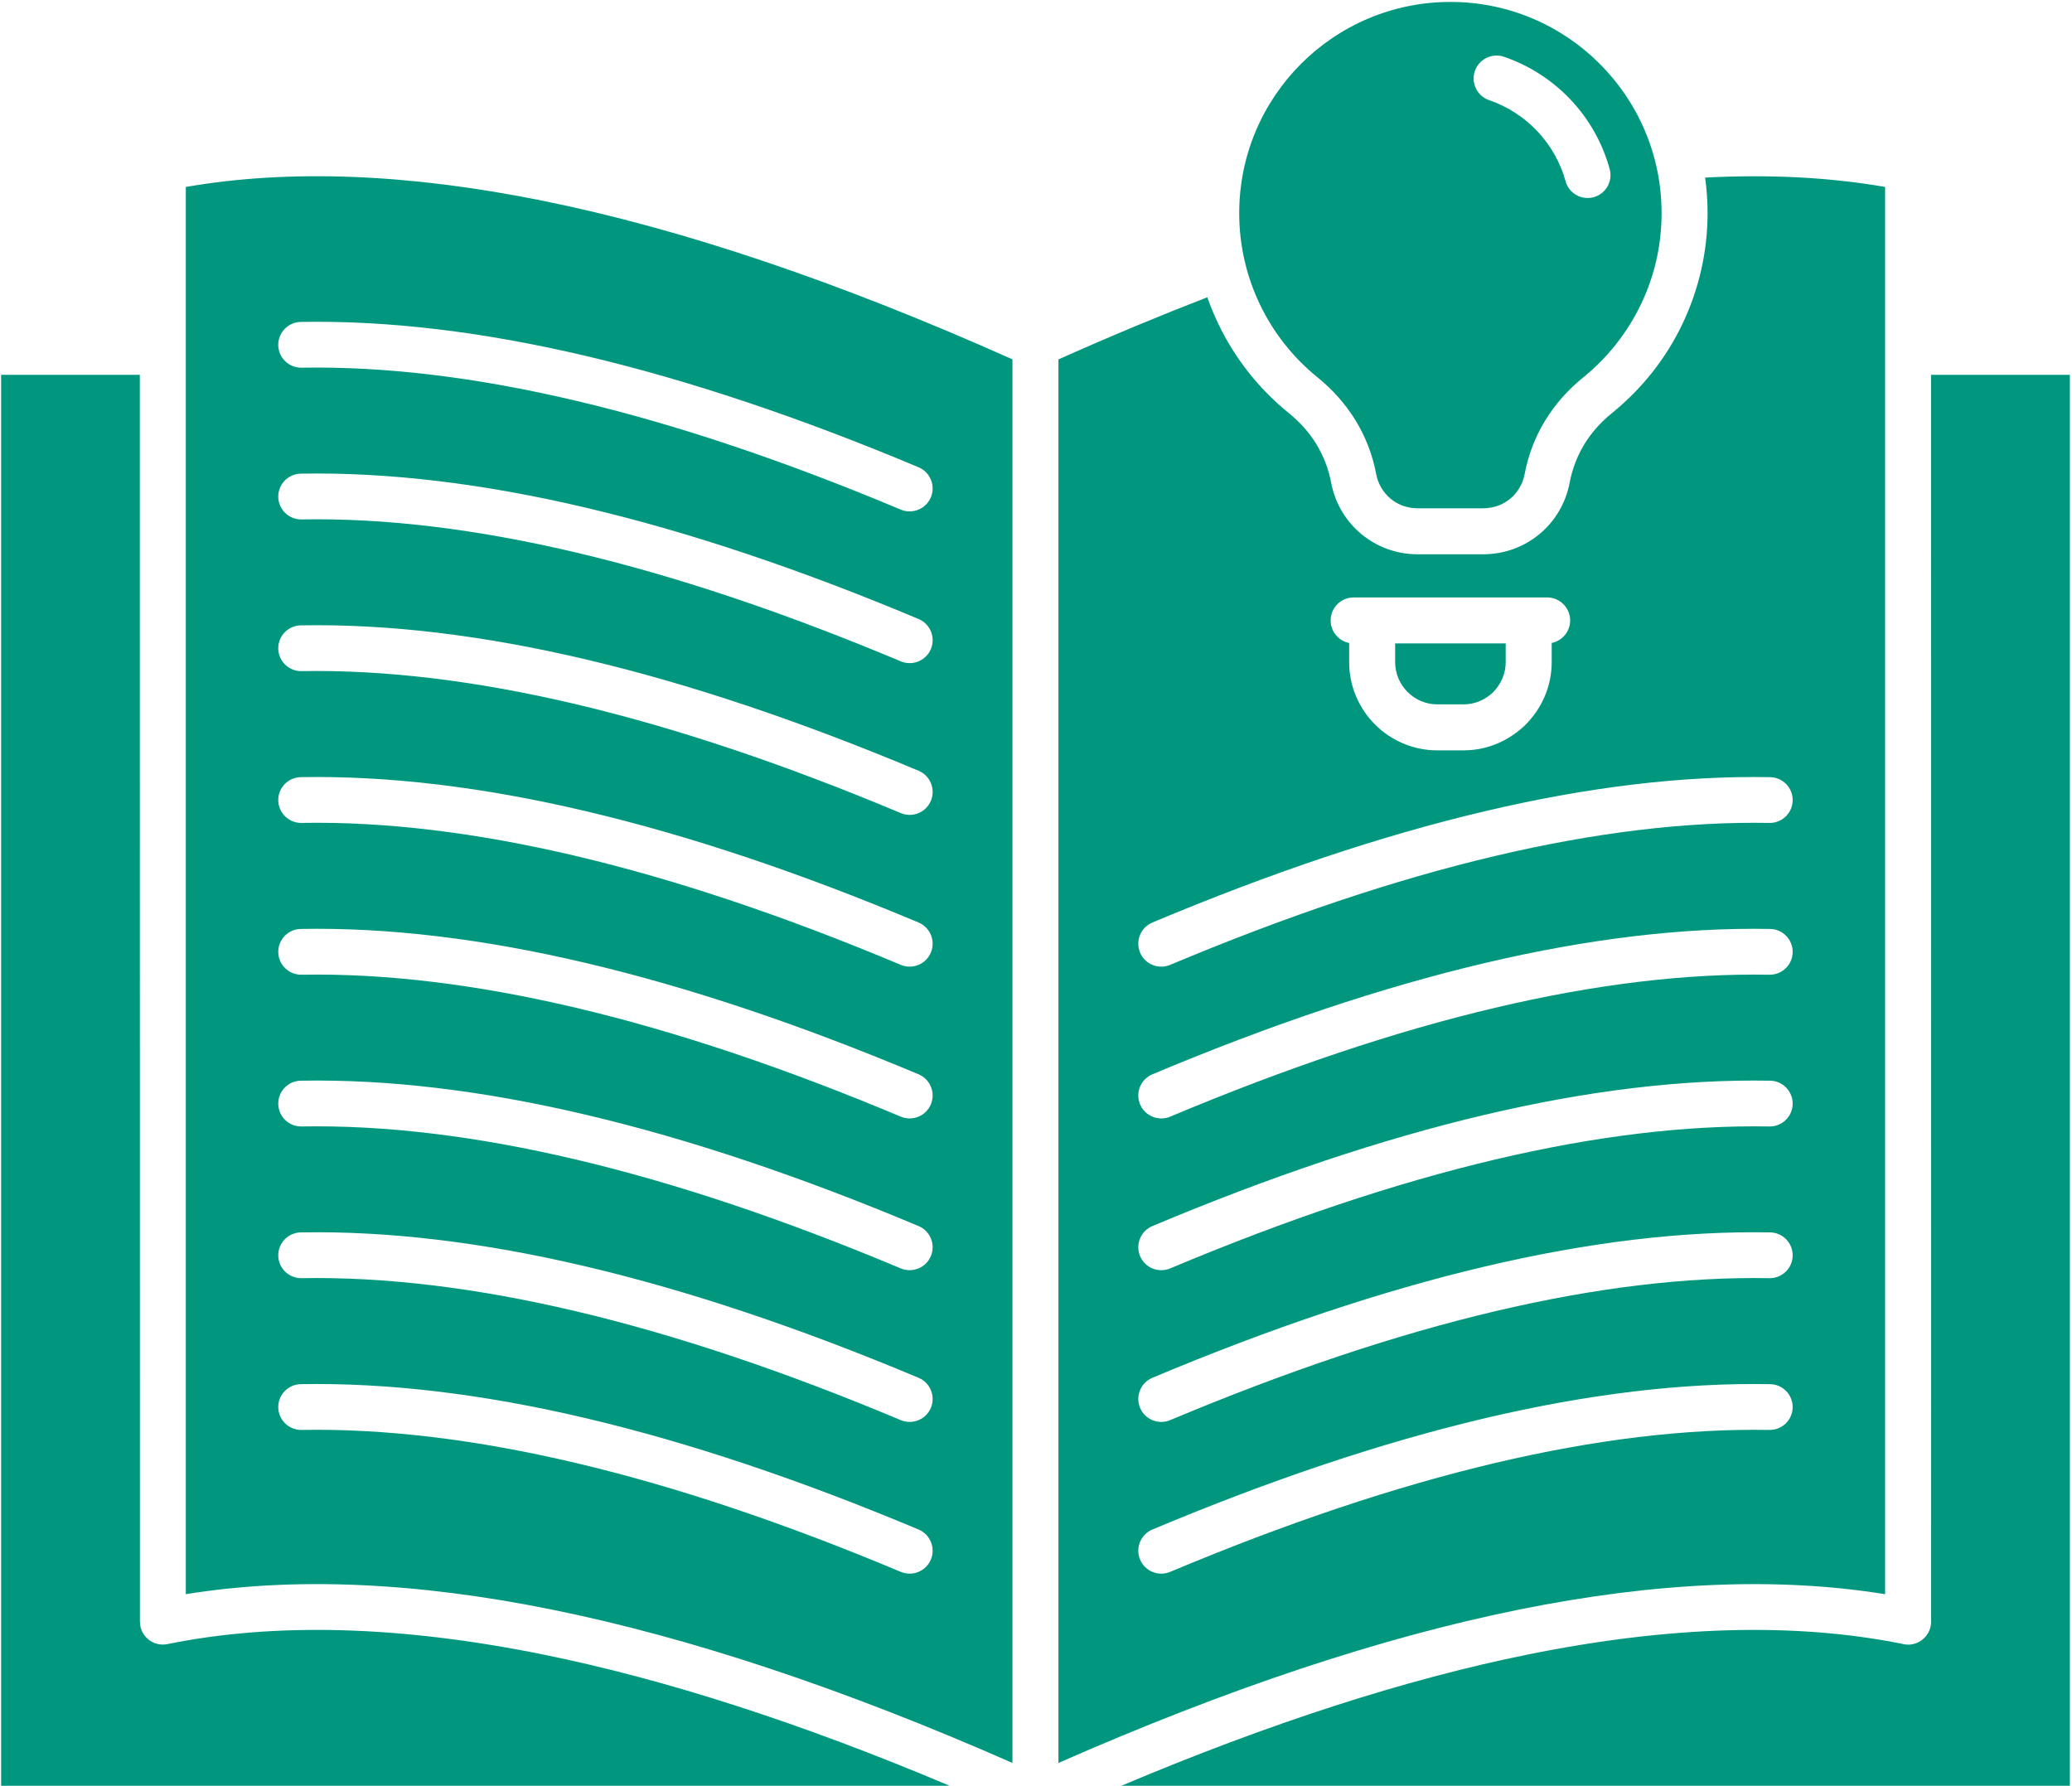 <svg width="631" height="544" viewBox="0 0 631 544" fill="none" xmlns="http://www.w3.org/2000/svg">
<path d="M490.208 51.501C491.218 55.213 489.035 59.05 485.323 60.057C481.611 61.067 477.774 58.884 476.767 55.172C475.197 49.434 472.186 44.234 468.192 39.985C464.182 35.726 459.148 32.436 453.518 30.51C449.872 29.277 447.912 25.301 449.145 21.655C450.378 18.009 454.354 16.05 458 17.283C465.83 19.962 472.816 24.524 478.364 30.412C483.863 36.257 488.012 43.467 490.211 51.503L490.208 51.501ZM367.685 90.534C360.938 93.139 353.945 95.941 346.717 98.942C338.714 102.258 330.587 105.781 322.335 109.458V536.901C373.712 514.297 420.481 498.713 462.639 490.189C504.251 481.772 541.406 480.218 574.079 485.509V56.934C565.595 55.462 556.75 54.487 547.565 54.015C538.502 53.552 529.069 53.577 519.273 54.081C519.76 57.62 520.018 61.234 520.018 64.905C520.018 76.909 517.272 88.343 512.396 98.579C507.379 109.161 499.987 118.437 490.959 125.763C487.445 128.607 484.585 131.848 482.45 135.363C480.308 138.918 478.82 142.805 478.034 146.93C476.836 153.312 473.486 158.795 468.824 162.655C464.153 166.533 458.166 168.807 451.684 168.807H431.725C425.251 168.807 419.256 166.533 414.585 162.655C409.93 158.801 406.582 153.321 405.365 146.93C404.588 142.787 403.091 138.902 400.835 135.181C398.621 131.61 395.834 128.509 392.443 125.763C383.44 118.471 376.064 109.186 371.006 98.588C369.757 95.983 368.64 93.297 367.681 90.535L367.685 90.534ZM487.181 19.432C475.549 7.799 459.459 0.589 441.708 0.589C423.949 0.589 407.859 7.799 396.226 19.432C384.594 31.064 377.384 47.153 377.384 64.904C377.384 74.809 379.633 84.209 383.619 92.569C387.761 101.283 393.829 108.932 401.246 114.934C405.827 118.646 409.645 122.93 412.738 127.898C415.905 133.073 417.997 138.539 419.095 144.368C419.674 147.426 421.287 150.055 423.502 151.891C425.71 153.726 428.585 154.801 431.728 154.801H451.687C454.829 154.801 457.704 153.726 459.913 151.891C462.128 150.057 463.741 147.428 464.311 144.368C465.418 138.539 467.51 133.081 470.529 128.121C473.539 123.201 477.433 118.762 482.161 114.934C489.553 108.948 495.612 101.301 499.78 92.569C503.781 84.243 506.014 74.851 506.014 64.904C506.014 47.145 498.813 31.064 487.181 19.432ZM410.869 195.82C407.661 195.184 405.229 192.347 405.229 188.95C405.229 185.09 408.372 181.948 412.232 181.948H471.166C475.026 181.948 478.168 185.09 478.168 188.95C478.168 192.341 475.746 195.175 472.547 195.814V201.677C472.547 209.059 469.53 215.797 464.428 220.874C459.36 225.687 452.852 228.521 445.709 228.521H437.706C430.314 228.521 423.592 225.495 418.741 220.641C413.896 215.797 410.871 209.066 410.871 201.676L410.869 195.82ZM458.541 195.952H424.874V201.674C424.874 205.197 426.33 208.421 428.645 210.736C430.969 213.06 434.184 214.514 437.707 214.514H445.71C449.091 214.514 452.174 213.199 454.615 210.909C457.096 208.421 458.541 205.203 458.541 201.674L458.541 195.952ZM91.817 111.981C87.973 112.038 84.799 108.964 84.739 105.118C84.682 101.274 87.756 98.1 91.603 98.04C118.158 97.562 147.163 101.025 178.56 108.433C209.837 115.816 243.578 127.109 279.733 142.305C283.288 143.793 284.968 147.901 283.48 151.458C281.992 155.013 277.883 156.692 274.327 155.204C238.841 140.297 205.843 129.234 175.387 122.043C145.011 114.874 117.132 111.527 91.813 111.98L91.817 111.981ZM91.817 435.48C87.973 435.537 84.799 432.464 84.739 428.617C84.682 424.773 87.756 421.599 91.603 421.539C118.158 421.061 147.153 424.531 178.554 431.939C209.831 439.322 243.59 450.624 279.733 465.811C283.288 467.299 284.968 471.407 283.48 474.964C281.992 478.519 277.883 480.198 274.327 478.71C238.841 463.803 205.837 452.74 175.382 445.549C145.005 438.38 117.135 435.024 91.819 435.479L91.817 435.48ZM356.347 478.713C352.792 480.201 348.681 478.524 347.194 474.967C345.706 471.412 347.383 467.301 350.94 465.814C387.086 450.627 420.846 439.325 452.119 431.942C483.521 424.534 512.517 421.062 539.071 421.542C542.915 421.599 545.991 424.776 545.934 428.62C545.877 432.464 542.701 435.54 538.857 435.483C513.541 435.028 485.67 438.386 455.294 445.553C424.835 452.747 391.833 463.807 356.349 478.714L356.347 478.713ZM91.817 389.265C87.973 389.322 84.799 386.248 84.739 382.401C84.682 378.557 87.756 375.383 91.603 375.324C118.158 374.845 147.163 378.315 178.56 385.733C209.837 393.115 243.578 404.409 279.733 419.604C283.288 421.092 284.968 425.201 283.48 428.758C281.992 432.312 277.883 433.992 274.327 432.504C238.841 417.597 205.843 406.534 175.387 399.342C145.011 392.167 117.132 388.808 91.813 389.264L91.817 389.265ZM356.347 432.504C352.792 433.992 348.681 432.315 347.194 428.758C345.706 425.203 347.383 421.093 350.94 419.605C387.095 404.409 420.835 393.116 452.113 385.733C483.515 378.316 512.517 374.844 539.071 375.324C542.915 375.381 545.991 378.558 545.934 382.402C545.877 386.246 542.701 389.322 538.857 389.265C513.541 388.81 485.662 392.168 455.282 399.344C424.824 406.537 391.827 417.598 356.343 432.505L356.347 432.504ZM91.817 343.062C87.973 343.119 84.799 340.045 84.739 336.198C84.682 332.354 87.756 329.18 91.603 329.121C118.158 328.642 147.153 332.106 178.554 339.52C209.84 346.897 243.578 358.196 279.733 373.392C283.288 374.88 284.968 378.989 283.48 382.545C281.992 386.1 277.883 387.779 274.327 386.291C238.841 371.384 205.837 360.315 175.382 353.13C145.005 345.954 117.135 342.605 91.819 343.061L91.817 343.062ZM356.347 386.294C352.792 387.782 348.681 386.105 347.194 382.548C345.706 378.994 347.383 374.883 350.94 373.395C387.095 358.199 420.835 346.897 452.119 339.523C483.521 332.106 512.517 328.643 539.071 329.124C542.915 329.181 545.991 332.357 545.934 336.201C545.877 340.045 542.701 343.121 538.857 343.065C513.541 342.609 485.67 345.959 455.294 353.134C424.835 360.319 391.833 371.388 356.349 386.296L356.347 386.294ZM91.817 296.846C87.973 296.903 84.799 293.829 84.739 289.983C84.682 286.138 87.756 282.964 91.603 282.905C118.158 282.426 147.153 285.89 178.554 293.305C209.84 300.681 243.578 311.981 279.733 327.176C283.288 328.664 284.968 332.773 283.48 336.33C281.992 339.884 277.883 341.564 274.327 340.076C238.841 325.169 205.837 314.099 175.382 306.914C145.005 299.739 117.135 296.389 91.819 296.845L91.817 296.846ZM356.347 340.079C352.792 341.567 348.681 339.889 347.194 336.332C345.706 332.778 347.383 328.667 350.94 327.179C387.095 311.983 420.835 300.681 452.119 293.308C483.521 285.891 512.517 282.427 539.071 282.908C542.915 282.965 545.991 286.141 545.934 289.986C545.877 293.83 542.701 296.906 538.857 296.849C513.541 296.393 485.67 299.743 455.294 306.919C424.835 314.103 391.833 325.173 356.349 340.08L356.347 340.079ZM91.817 250.619C87.973 250.676 84.799 247.602 84.739 243.755C84.682 239.911 87.756 236.737 91.603 236.678C118.158 236.199 147.153 239.663 178.554 247.077C209.84 254.453 243.578 265.753 279.733 280.949C283.288 282.437 284.968 286.545 283.48 290.102C281.992 293.657 277.883 295.336 274.327 293.848C238.841 278.941 205.837 267.872 175.382 260.687C145.005 253.511 117.135 250.162 91.819 250.617L91.817 250.619ZM356.347 293.851C352.792 295.339 348.681 293.662 347.194 290.105C345.706 286.55 347.383 282.44 350.94 280.952C387.095 265.756 420.835 254.454 452.119 247.08C483.521 239.663 512.517 236.2 539.071 236.681C542.915 236.737 545.991 239.914 545.934 243.758C545.877 247.602 542.701 250.678 538.857 250.622C513.541 250.166 485.67 253.515 455.294 260.691C424.835 267.875 391.833 278.945 356.349 293.852L356.347 293.851ZM91.817 204.391C87.973 204.448 84.799 201.374 84.739 197.528C84.682 193.684 87.756 190.51 91.603 190.45C118.151 189.972 147.145 193.442 178.548 200.85C209.834 208.232 243.584 219.544 279.739 234.731C283.294 236.219 284.973 240.327 283.485 243.884C281.997 247.439 277.889 249.118 274.332 247.63C238.838 232.723 205.843 221.654 175.376 214.46C145.008 207.291 117.138 203.935 91.825 204.391L91.817 204.391ZM91.817 158.192C87.973 158.249 84.799 155.175 84.739 151.328C84.682 147.484 87.756 144.31 91.603 144.251C118.151 143.763 147.145 147.236 178.548 154.643C209.841 162.02 243.59 173.328 279.739 188.515C283.294 190.003 284.973 194.112 283.485 197.668C281.997 201.223 277.889 202.902 274.332 201.414C238.847 186.507 205.843 175.438 175.376 168.253C144.999 161.084 117.138 157.728 91.825 158.191L91.817 158.192ZM308.333 109.445C255.593 85.875 207.906 69.767 165.299 61.144C124.381 52.868 88.118 51.462 56.583 56.936V485.505C89.257 480.214 126.414 481.768 168.023 490.185C210.181 498.709 256.953 514.293 308.327 536.897V109.442L308.333 109.445ZM42.583 114.15H0.344V543.857H289.211C244.012 524.766 202.697 511.423 165.305 503.858C121.94 495.085 83.802 494.035 50.983 500.709C47.212 501.477 43.519 499.039 42.748 495.27L42.607 493.873L42.582 114.152L42.583 114.15ZM341.466 543.857H630.35V114.15H588.068L588.093 493.871C588.093 497.731 584.951 500.874 581.09 500.874C580.421 500.874 579.767 500.773 579.156 500.6C546.457 494.051 508.503 495.136 465.377 503.859C427.982 511.424 386.668 524.768 341.471 543.858L341.466 543.857Z" fill="#00977E"/>
</svg>
